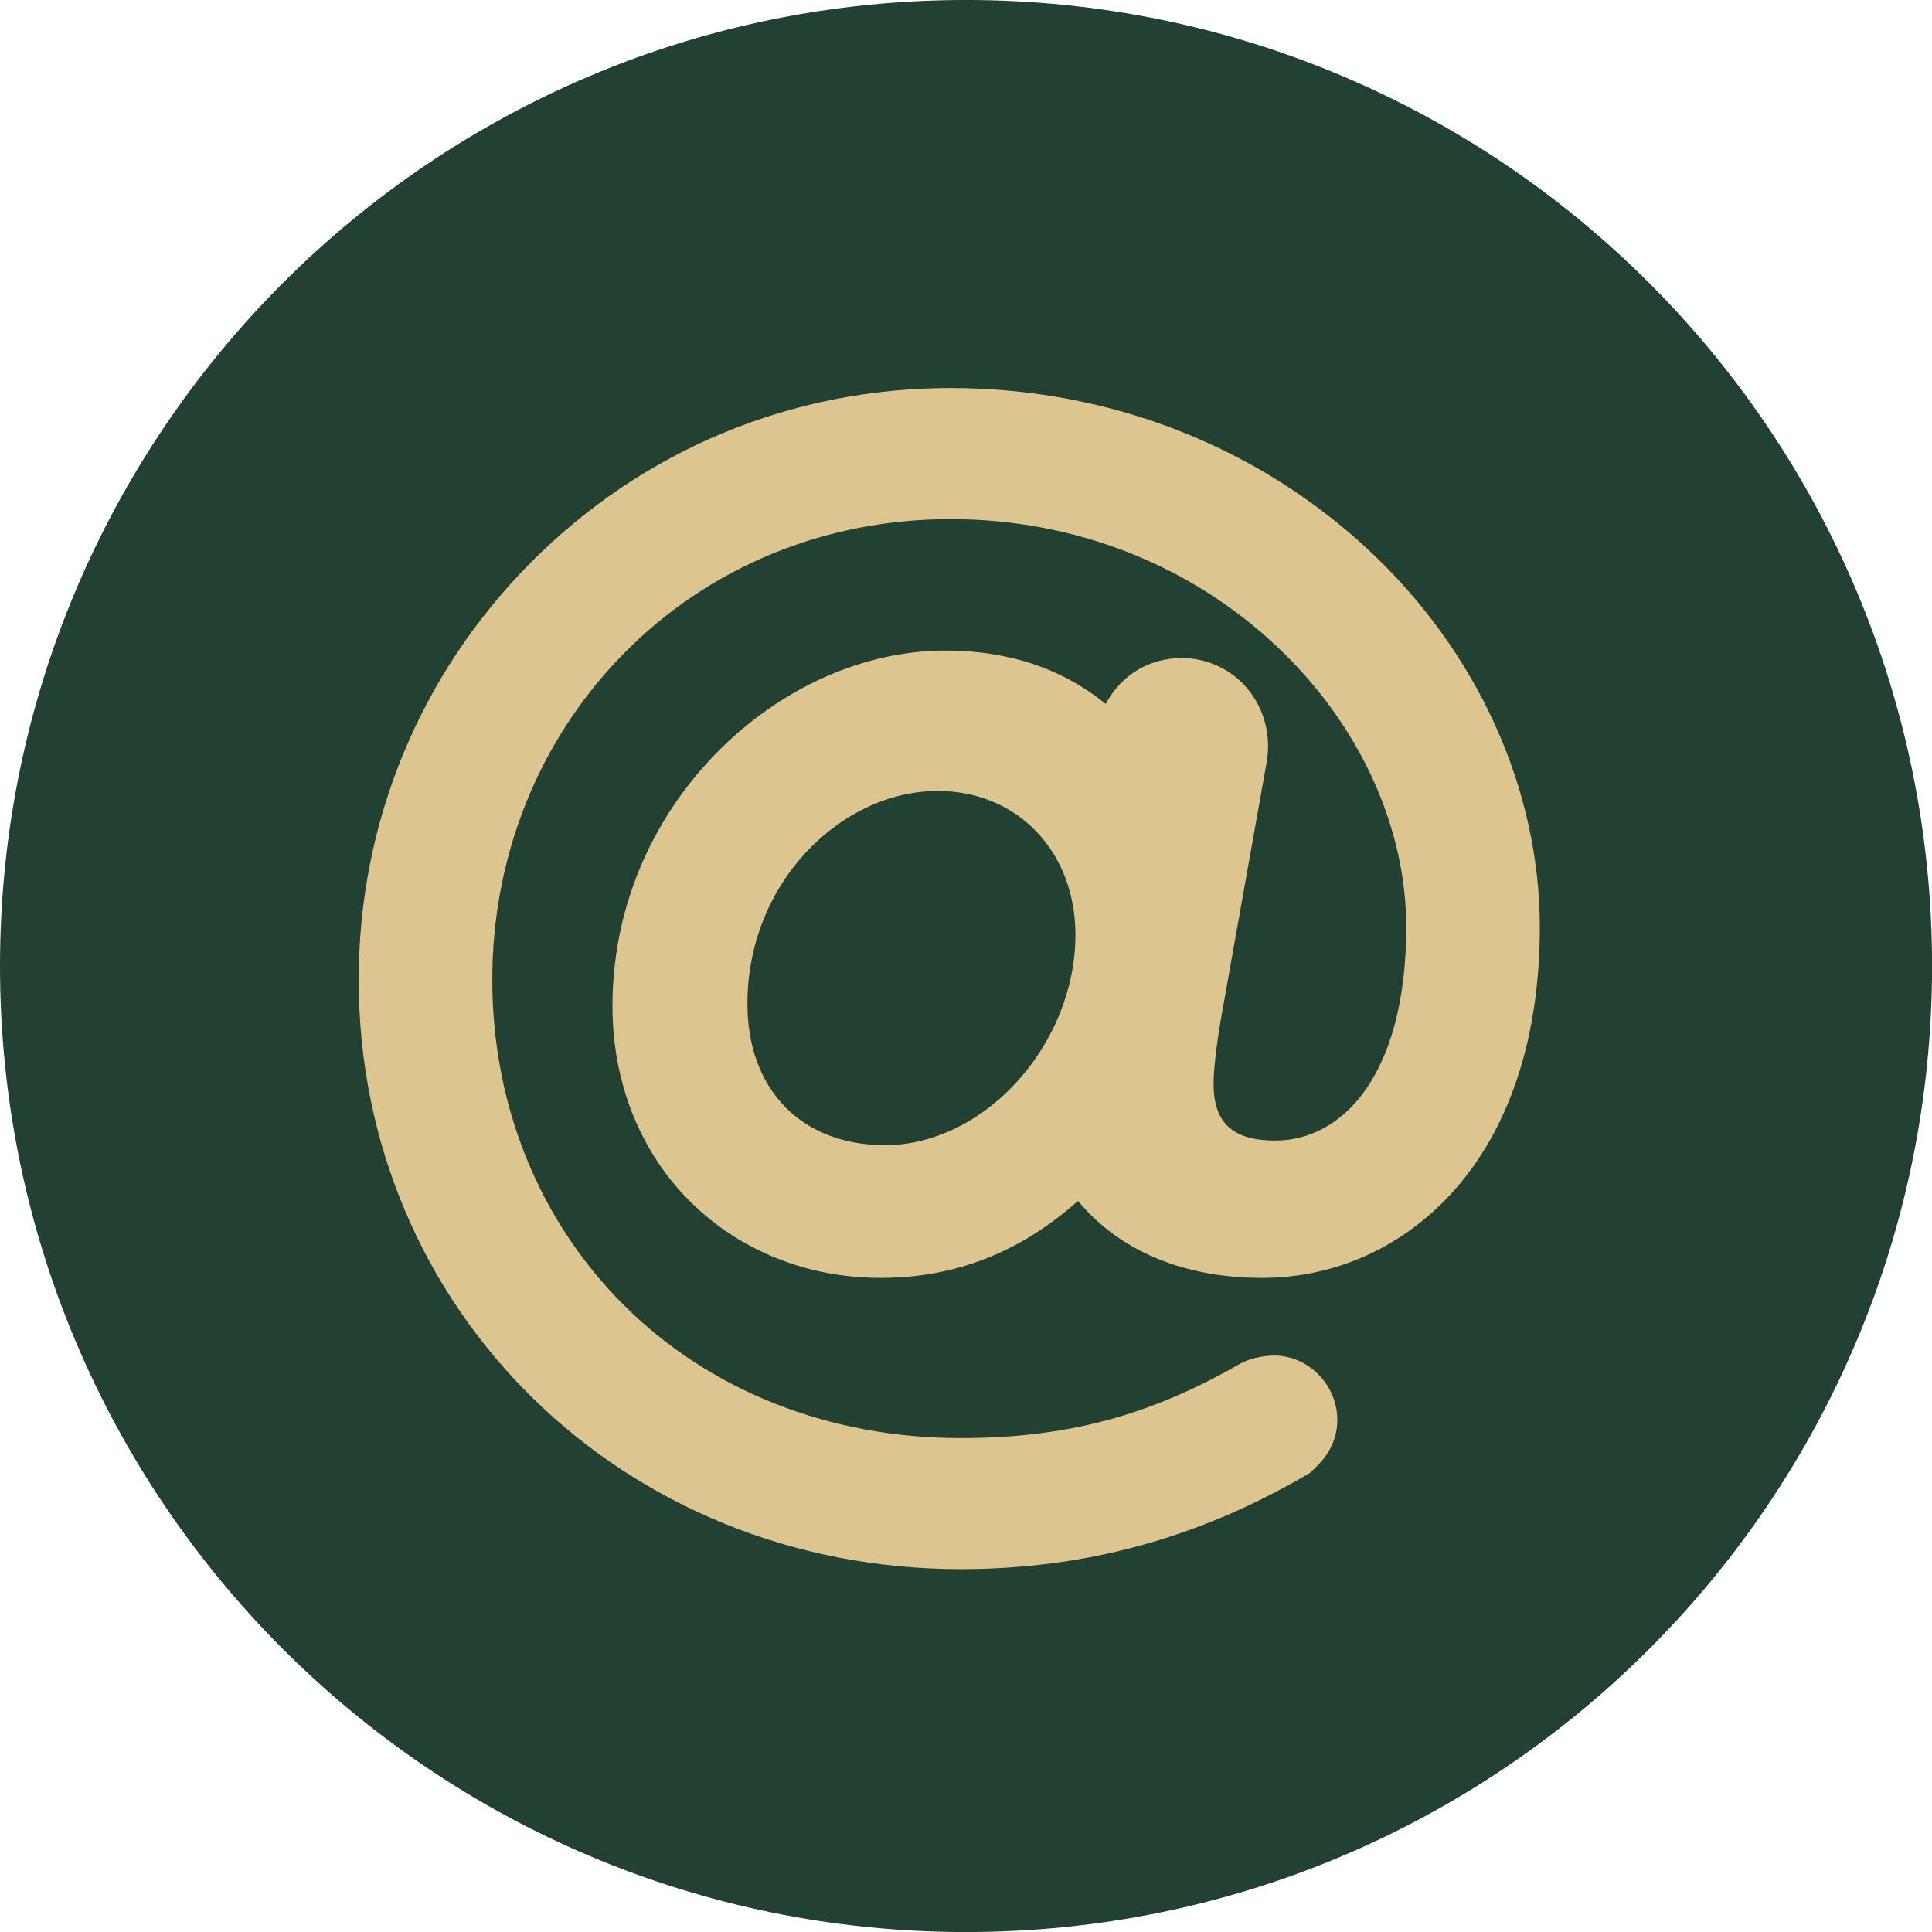<?xml version="1.0" encoding="UTF-8" standalone="no"?><svg xmlns="http://www.w3.org/2000/svg" xmlns:xlink="http://www.w3.org/1999/xlink" fill="#000000" height="460.7" preserveAspectRatio="xMidYMid meet" version="1" viewBox="0.0 -0.0 460.7 460.7" width="460.7" zoomAndPan="magnify"><g><g id="change1_1"><path d="M 460.715 230.352 C 460.715 357.574 357.578 460.711 230.355 460.711 C 103.137 460.711 0 357.574 0 230.352 C 0 103.129 103.137 -0.004 230.355 -0.004 C 357.578 -0.004 460.715 103.129 460.715 230.352" fill="#224132"/></g><g id="change2_1"><path d="M 242.531 257.91 C 233.762 267.555 222.297 273.082 211.078 273.082 C 191.125 273.082 178.23 259.84 178.23 239.34 C 178.23 225.703 183.238 212.836 192.336 203.105 C 200.949 193.895 212.344 188.609 223.598 188.609 C 242.629 188.609 256.445 203.051 256.445 222.945 C 256.445 235.449 251.371 248.191 242.531 257.91 Z M 326.211 131.016 C 299.523 106.199 264.164 92.531 226.656 92.531 C 188.695 92.531 153.121 107.34 126.488 134.227 C 100.078 160.883 85.535 196.195 85.535 233.652 C 85.535 312.449 148.57 374.172 229.039 374.172 C 258.539 374.172 285.43 366.883 311.25 351.879 L 312.434 351.191 L 313.59 350.043 C 315.035 348.641 318.891 344.918 318.891 338.574 C 318.891 330.266 312.004 323.246 303.855 323.246 C 301.883 323.246 298.676 323.695 296.152 324.961 L 295.613 325.25 C 274.082 337.637 254.176 342.922 229.039 342.922 C 197.684 342.922 169.105 331.598 148.578 311.031 C 128.465 290.883 117.387 263.402 117.387 233.652 C 117.387 204.117 128.461 176.547 148.574 156.012 C 168.93 135.23 196.66 123.785 226.656 123.785 C 256.133 123.785 283.816 134.613 304.613 154.281 C 324.137 172.742 335.328 197.109 335.328 221.133 C 335.328 238.312 331.621 252.184 324.609 261.242 C 319.254 268.164 311.988 271.977 304.156 271.977 C 293.938 271.977 289.379 267.789 289.379 258.391 C 289.379 255.621 289.973 249.496 291.301 242.059 L 302.039 181.805 C 303.152 175.406 301.48 168.988 297.449 164.195 C 293.562 159.57 287.855 156.918 281.801 156.918 C 273.941 156.918 267.348 161 263.656 167.863 C 253.285 159.41 240.461 155.129 225.465 155.129 C 205.969 155.129 186.066 164.023 170.863 179.535 C 154.859 195.859 146.047 217.301 146.047 239.91 C 146.047 258.293 152.762 274.973 164.949 286.887 C 176.727 298.387 192.711 304.723 209.965 304.723 C 227.691 304.723 243.141 298.711 257.066 286.371 C 266.855 298.238 282.246 304.723 300.879 304.723 C 318.605 304.723 334.969 297.23 346.953 283.629 C 360.184 268.617 367.18 247.008 367.18 221.133 C 367.18 188.07 352.246 155.223 326.211 131.016" fill="#dcc58f"/></g></g></svg>